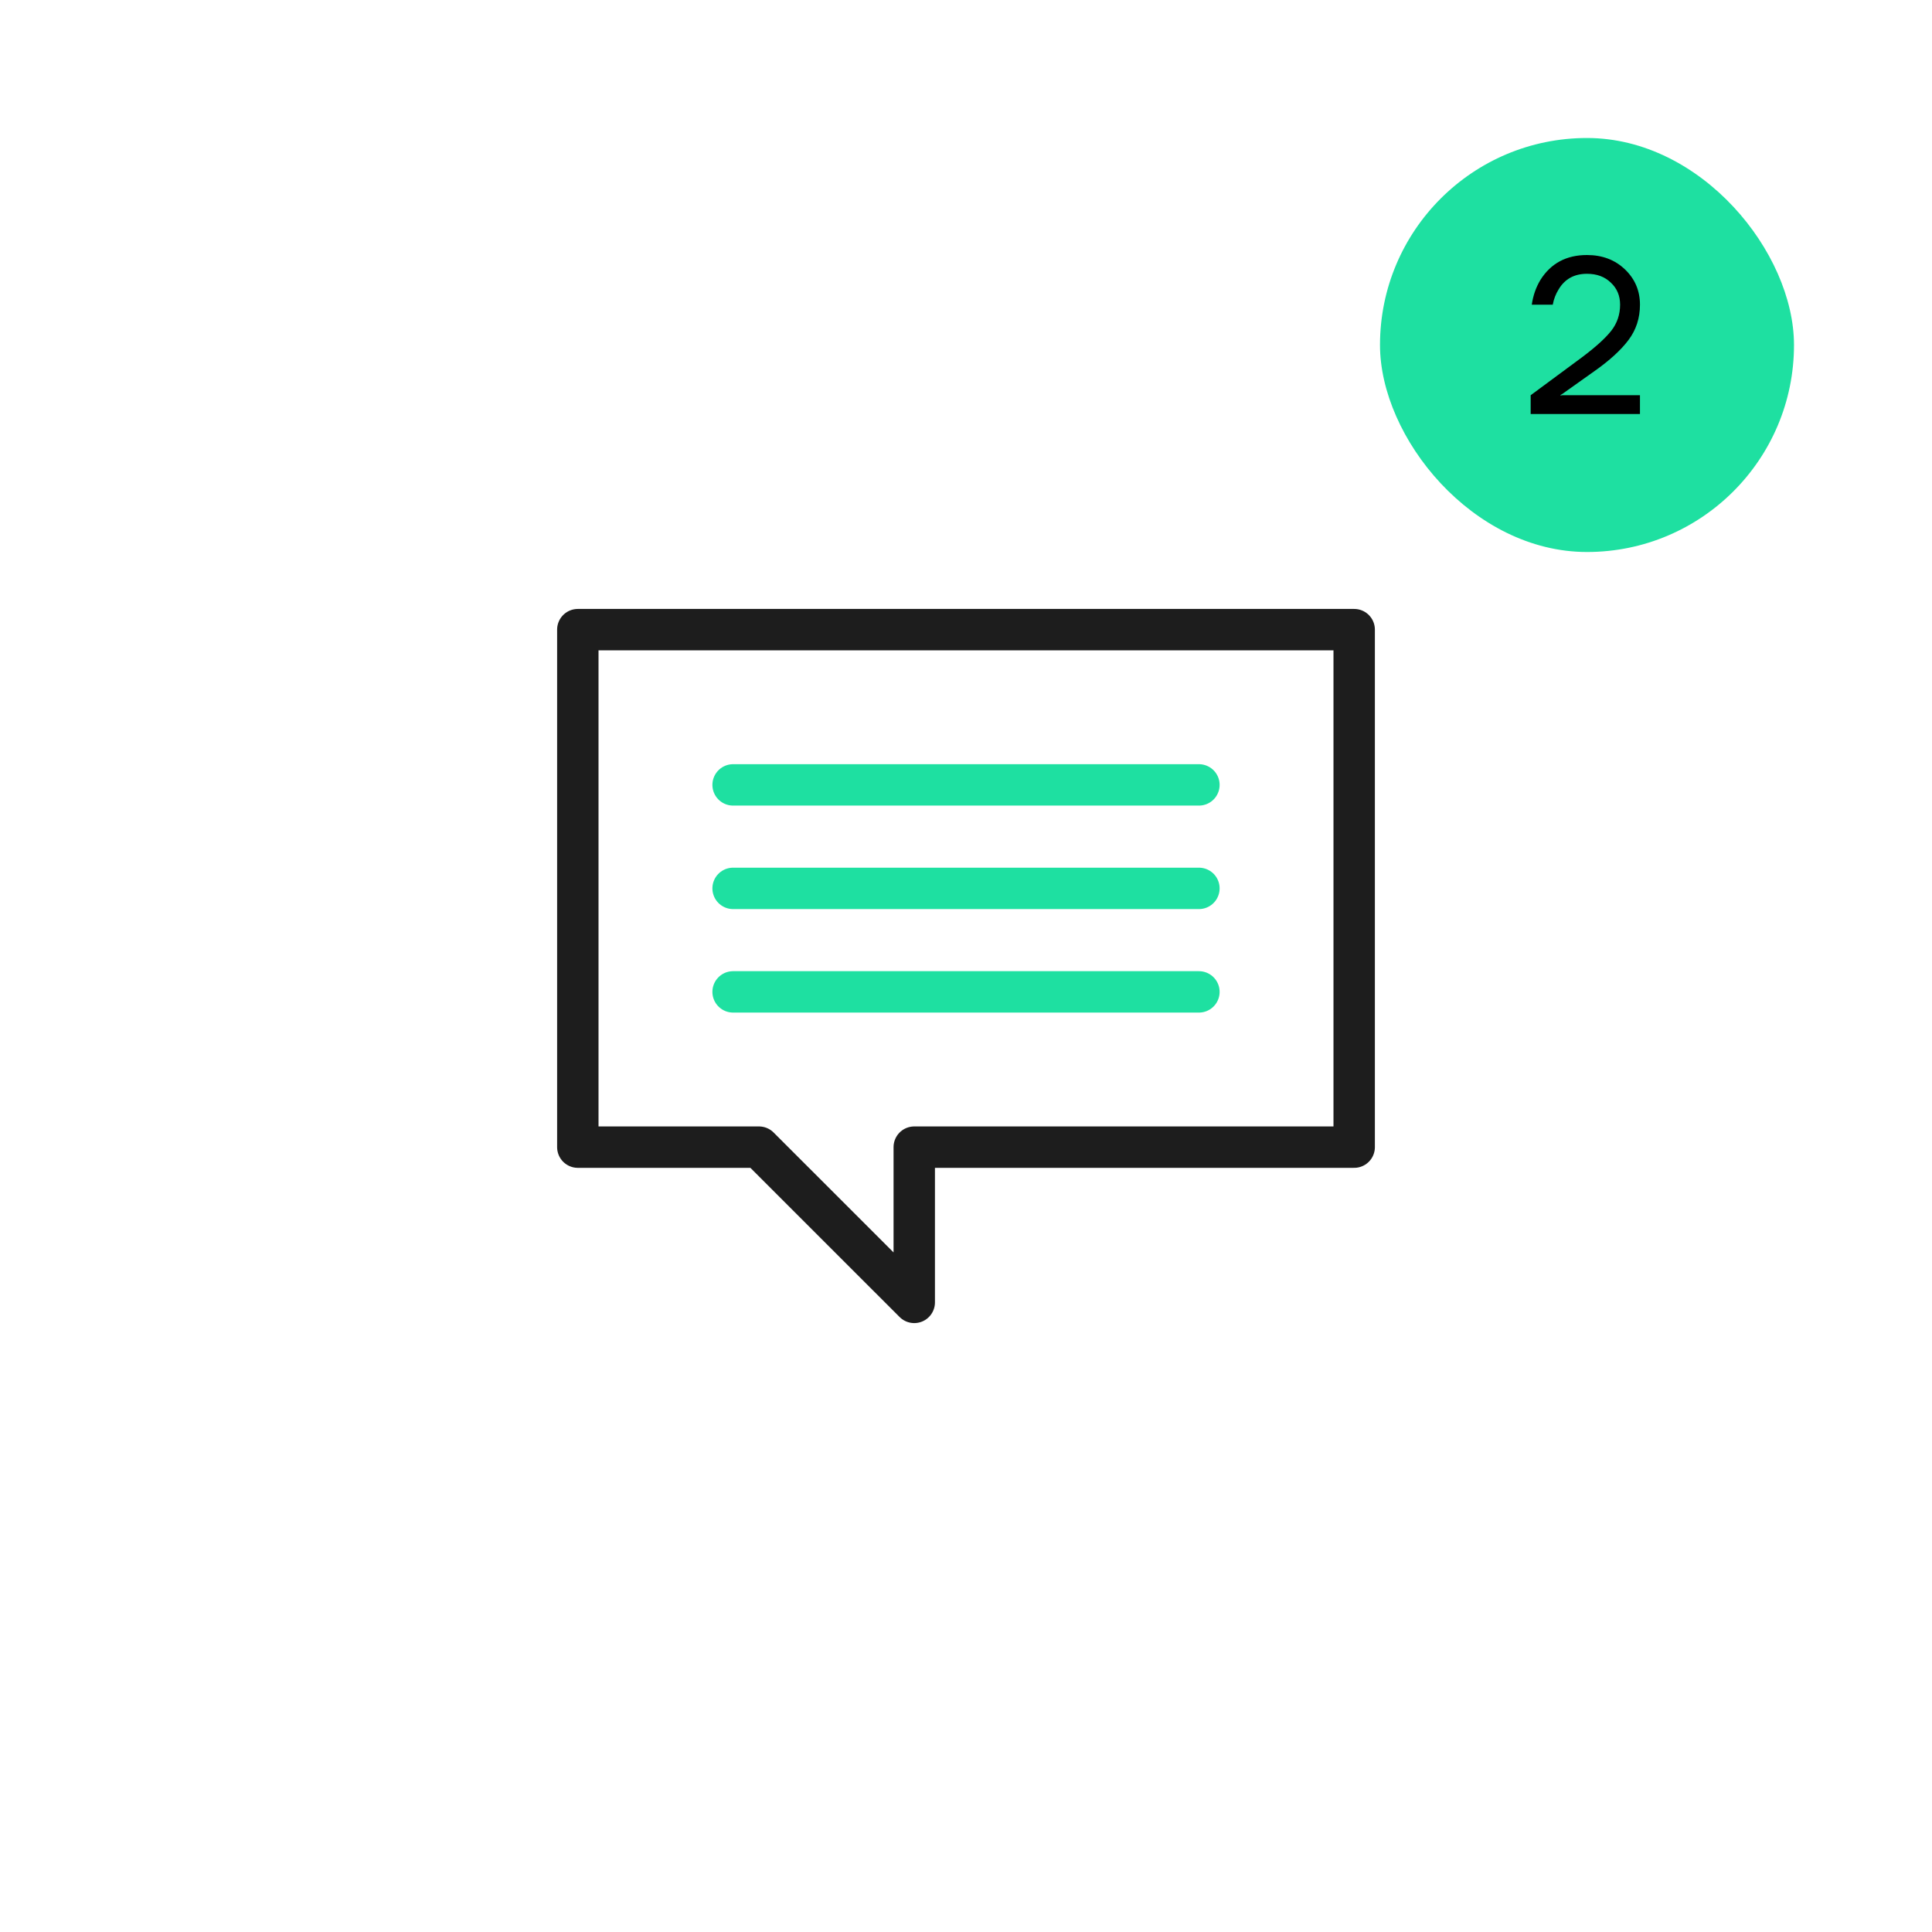 <svg width="140" height="140" viewBox="0 0 140 140" fill="none" xmlns="http://www.w3.org/2000/svg">
<g filter="url(#filter0_d_4947_54265)">
<rect x="10" y="5" width="120" height="120" rx="60" fill="white" shape-rendering="geometricPrecision"/>
<path d="M98.129 40.626H41.871V78.126H54.998L66.25 89.376V78.126H98.129V40.626Z" stroke="#1D1D1D" stroke-width="3" stroke-linecap="round" stroke-linejoin="round"/>
<path d="M53.123 51.876H86.878" stroke="#1EE0A1" stroke-width="3" stroke-linecap="round" stroke-linejoin="round"/>
<path d="M53.123 59.375H86.878" stroke="#1EE0A1" stroke-width="3" stroke-linecap="round" stroke-linejoin="round"/>
<path d="M53.123 66.875H86.878" stroke="#1EE0A1" stroke-width="3" stroke-linecap="round" stroke-linejoin="round"/>
<rect x="100" y="5" width="30" height="30" rx="15" fill="#1EE0A1"/>
<path d="M110.918 25V23.64L114.598 20.92C115.611 20.163 116.331 19.512 116.758 18.968C117.184 18.424 117.398 17.795 117.398 17.08C117.398 16.429 117.174 15.896 116.726 15.48C116.288 15.053 115.712 14.84 114.998 14.84C114.08 14.84 113.398 15.213 112.95 15.96C112.736 16.301 112.592 16.675 112.518 17.08H110.998C111.094 16.419 111.302 15.821 111.622 15.288C112.379 14.083 113.504 13.48 114.998 13.48C116.107 13.48 117.024 13.827 117.75 14.52C118.475 15.213 118.838 16.067 118.838 17.08C118.838 18.051 118.56 18.904 118.006 19.64C117.462 20.365 116.646 21.112 115.558 21.88L113.238 23.528L113.078 23.624V23.656L113.222 23.64H118.838V25H110.918Z" fill="black"/>
</g>
<defs>
<filter id="filter0_d_4947_54265" x="0" y="0" width="140" height="140" filterUnits="userSpaceOnUse" color-interpolation-filters="sRGB">
<feFlood flood-opacity="0" result="BackgroundImageFix"/>
<feColorMatrix in="SourceAlpha" type="matrix" values="0 0 0 0 0 0 0 0 0 0 0 0 0 0 0 0 0 0 127 0" result="hardAlpha"/>
<feOffset dy="5"/>
<feGaussianBlur stdDeviation="5"/>
<feComposite in2="hardAlpha" operator="out"/>
<feColorMatrix type="matrix" values="0 0 0 0 0 0 0 0 0 0 0 0 0 0 0 0 0 0 0.2 0"/>
<feBlend mode="normal" in2="BackgroundImageFix" result="effect1_dropShadow_4947_54265"/>
<feBlend mode="normal" in="SourceGraphic" in2="effect1_dropShadow_4947_54265" result="shape"/>
</filter>
</defs>
</svg>
